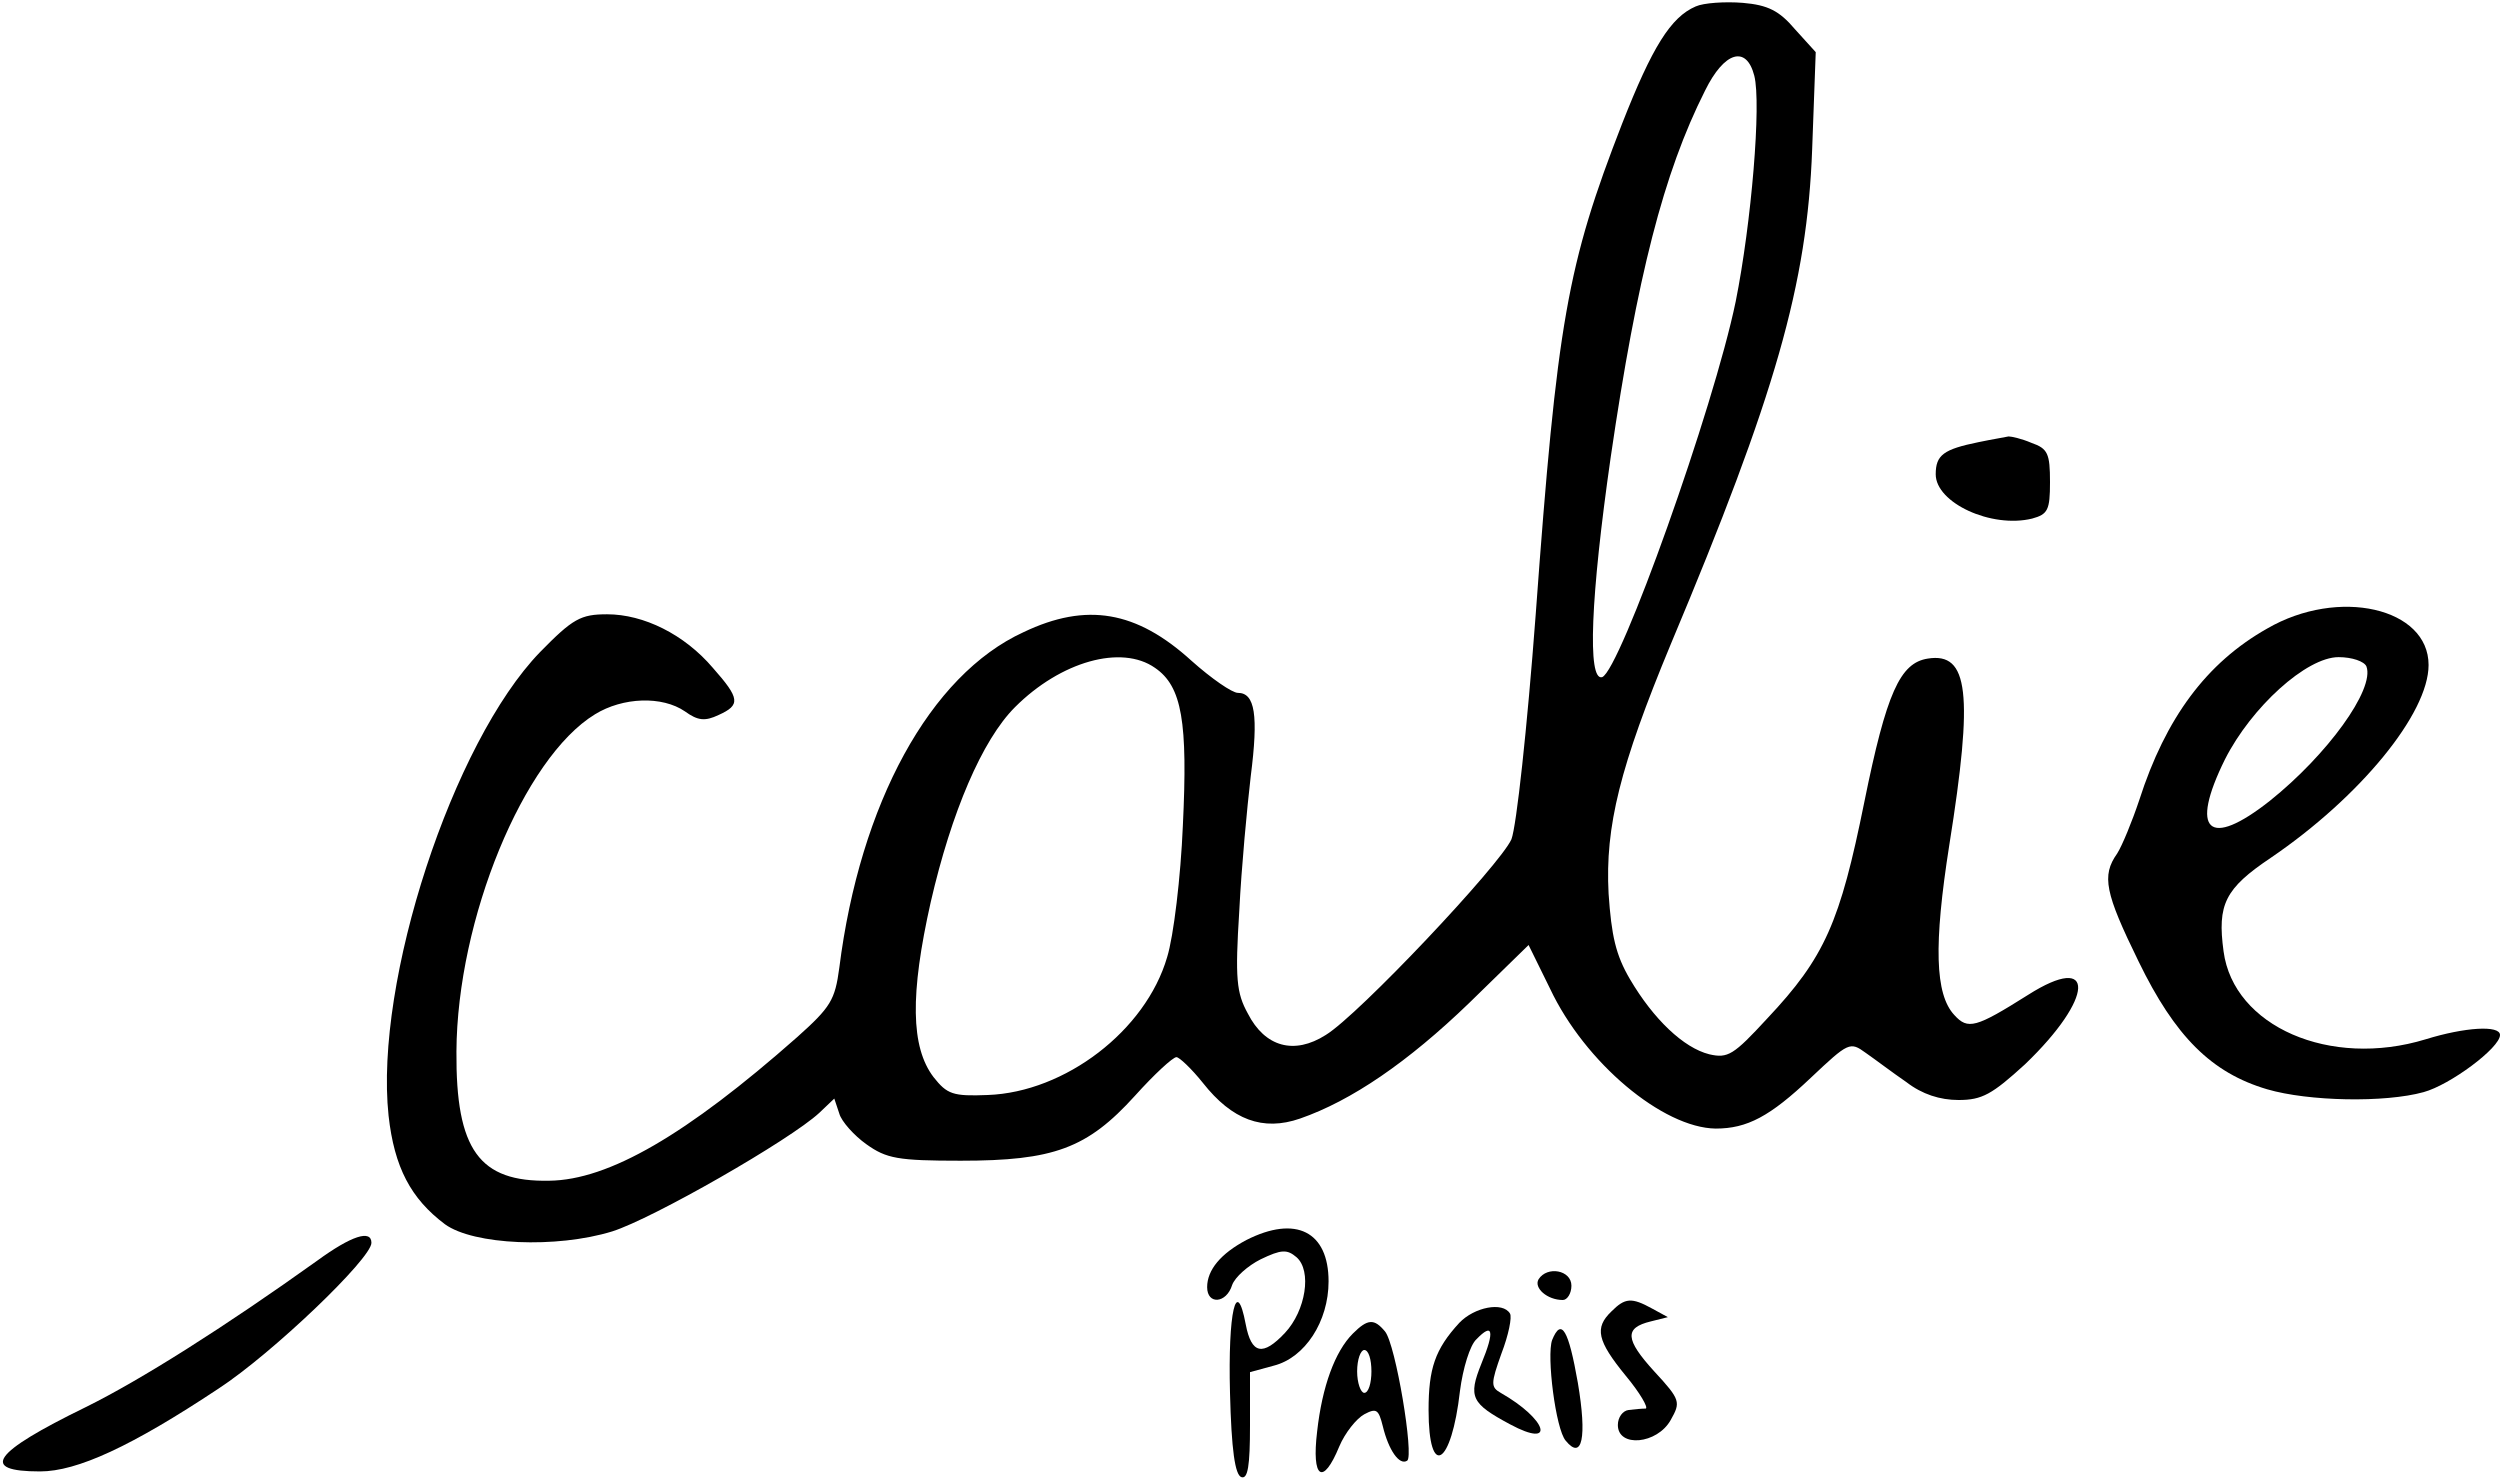 <?xml version="1.0" standalone="no"?>
<!DOCTYPE svg PUBLIC "-//W3C//DTD SVG 20010904//EN"
 "http://www.w3.org/TR/2001/REC-SVG-20010904/DTD/svg10.dtd">
<svg version="1.0" xmlns="http://www.w3.org/2000/svg"
 width="350pt" height="207pt" viewBox="0 0 350 207"
 preserveAspectRatio="xMidYMid meet">

<g transform="translate(0,207) scale(0.1,-0.1)"
fill="#000000" stroke="none">
<path d="M2374 2061 c-35 -15 -61 -57 -103 -164 -77 -198 -91 -277 -121 -687
-12 -160 -27 -297 -34 -315 -16 -36 -214 -246 -260 -274 -44 -28 -85 -17 -109
30 -16 29 -18 49 -12 144 3 61 11 145 16 188 11 86 6 117 -18 117 -8 0 -37 20
-65 45 -77 70 -147 82 -235 40 -131 -60 -229 -240 -258 -470 -6 -45 -12 -55
-59 -97 -155 -137 -264 -200 -347 -201 -98 -2 -131 43 -130 181 1 185 94 411
194 472 39 24 94 26 126 4 18 -13 28 -14 47 -5 31 14 30 23 -8 66 -40 47 -97
75 -148 75 -37 0 -48 -6 -94 -53 -122 -126 -232 -461 -212 -649 8 -72 31 -116
79 -152 40 -29 156 -34 234 -10 57 18 249 128 290 166 l21 20 7 -21 c3 -11 21
-31 38 -43 28 -20 44 -23 132 -23 130 0 177 17 244 91 27 30 53 54 58 54 4 0
21 -16 37 -36 41 -52 84 -68 136 -50 72 25 151 79 237 162 l83 81 30 -61 c49
-104 158 -195 232 -196 44 0 76 17 133 71 53 50 55 51 77 35 13 -9 38 -28 57
-41 22 -17 47 -25 73 -25 33 0 47 8 93 50 97 93 100 158 4 97 -73 -46 -84 -49
-103 -28 -27 29 -29 98 -7 238 34 213 27 270 -30 261 -39 -6 -58 -48 -89 -201
-34 -168 -55 -217 -136 -303 -47 -51 -55 -56 -81 -50 -36 9 -78 49 -111 105
-20 34 -26 61 -30 120 -5 94 16 178 87 349 147 350 191 504 198 693 l5 136
-29 32 c-22 26 -38 34 -73 37 -25 2 -55 0 -66 -5z m82 -97 c10 -39 -4 -206
-26 -316 -31 -150 -162 -517 -187 -526 -21 -6 -16 113 12 308 37 253 74 398
132 513 27 55 58 64 69 21z m-839 -829 c38 -26 46 -76 39 -221 -3 -72 -13
-155 -22 -184 -30 -103 -143 -189 -251 -193 -49 -2 -57 1 -76 25 -32 42 -33
116 -4 245 29 126 72 227 118 273 64 64 149 88 196 55z"/>
<path d="M2770 1451 c-49 -10 -60 -18 -60 -45 0 -40 78 -76 135 -62 22 6 25
12 25 51 0 40 -3 47 -26 55 -14 6 -28 9 -32 9 -4 -1 -23 -4 -42 -8z"/>
<path d="M3174 1190 c-85 -48 -142 -125 -179 -240 -10 -30 -24 -64 -31 -75
-22 -31 -17 -55 30 -151 51 -105 102 -156 180 -179 58 -17 165 -19 219 -4 37
10 107 62 107 80 0 14 -49 11 -104 -6 -134 -41 -269 18 -283 123 -9 66 2 88
66 131 125 85 221 202 221 270 0 80 -126 109 -226 51z m139 -53 c12 -32 -55
-124 -135 -188 -86 -68 -113 -43 -63 58 37 73 114 143 159 143 19 0 36 -6 39
-13z"/>
<path d="M1745 334 c-36 -19 -55 -42 -55 -66 0 -25 27 -23 35 3 4 11 22 27 40
36 29 14 37 14 50 3 22 -19 13 -75 -16 -106 -31 -33 -47 -30 -55 12 -13 69
-25 17 -22 -96 2 -80 7 -115 16 -118 9 -3 12 16 12 72 l0 75 33 9 c44 11 77
62 77 118 0 70 -46 93 -115 58z"/>
<path d="M444 305 c-130 -93 -247 -167 -324 -205 -131 -64 -149 -90 -64 -90
52 0 128 35 250 116 75 49 214 182 214 204 0 19 -28 10 -76 -25z"/>
<path d="M2154 279 c-7 -12 12 -29 34 -29 6 0 12 9 12 20 0 22 -34 28 -46 9z"/>
<path d="M2256 234 c-24 -23 -20 -41 20 -90 20 -24 32 -45 28 -46 -5 0 -16 -1
-24 -2 -8 -1 -15 -10 -15 -21 0 -32 55 -27 74 7 14 25 14 28 -23 68 -41 45
-42 61 -5 70 l24 6 -22 12 c-29 16 -38 15 -57 -4z"/>
<path d="M2043 218 c-34 -37 -43 -64 -43 -122 0 -97 32 -79 44 27 4 31 14 64
23 72 23 24 26 12 7 -34 -19 -47 -14 -56 40 -85 65 -35 52 7 -13 44 -14 8 -14
13 1 55 10 26 15 51 12 56 -10 17 -50 9 -71 -13z"/>
<path d="M1894 203 c-25 -25 -43 -74 -50 -137 -8 -66 8 -77 31 -21 8 19 24 39
35 45 17 9 20 7 26 -17 8 -33 23 -55 34 -48 10 6 -16 163 -31 181 -15 18 -24
18 -45 -3z m26 -53 c0 -16 -4 -30 -10 -30 -5 0 -10 14 -10 30 0 17 5 30 10 30
6 0 10 -13 10 -30z"/>
<path d="M2173 194 c-8 -22 5 -125 19 -141 23 -28 30 4 17 81 -13 74 -23 92
-36 60z"/>
</g>
</svg>
